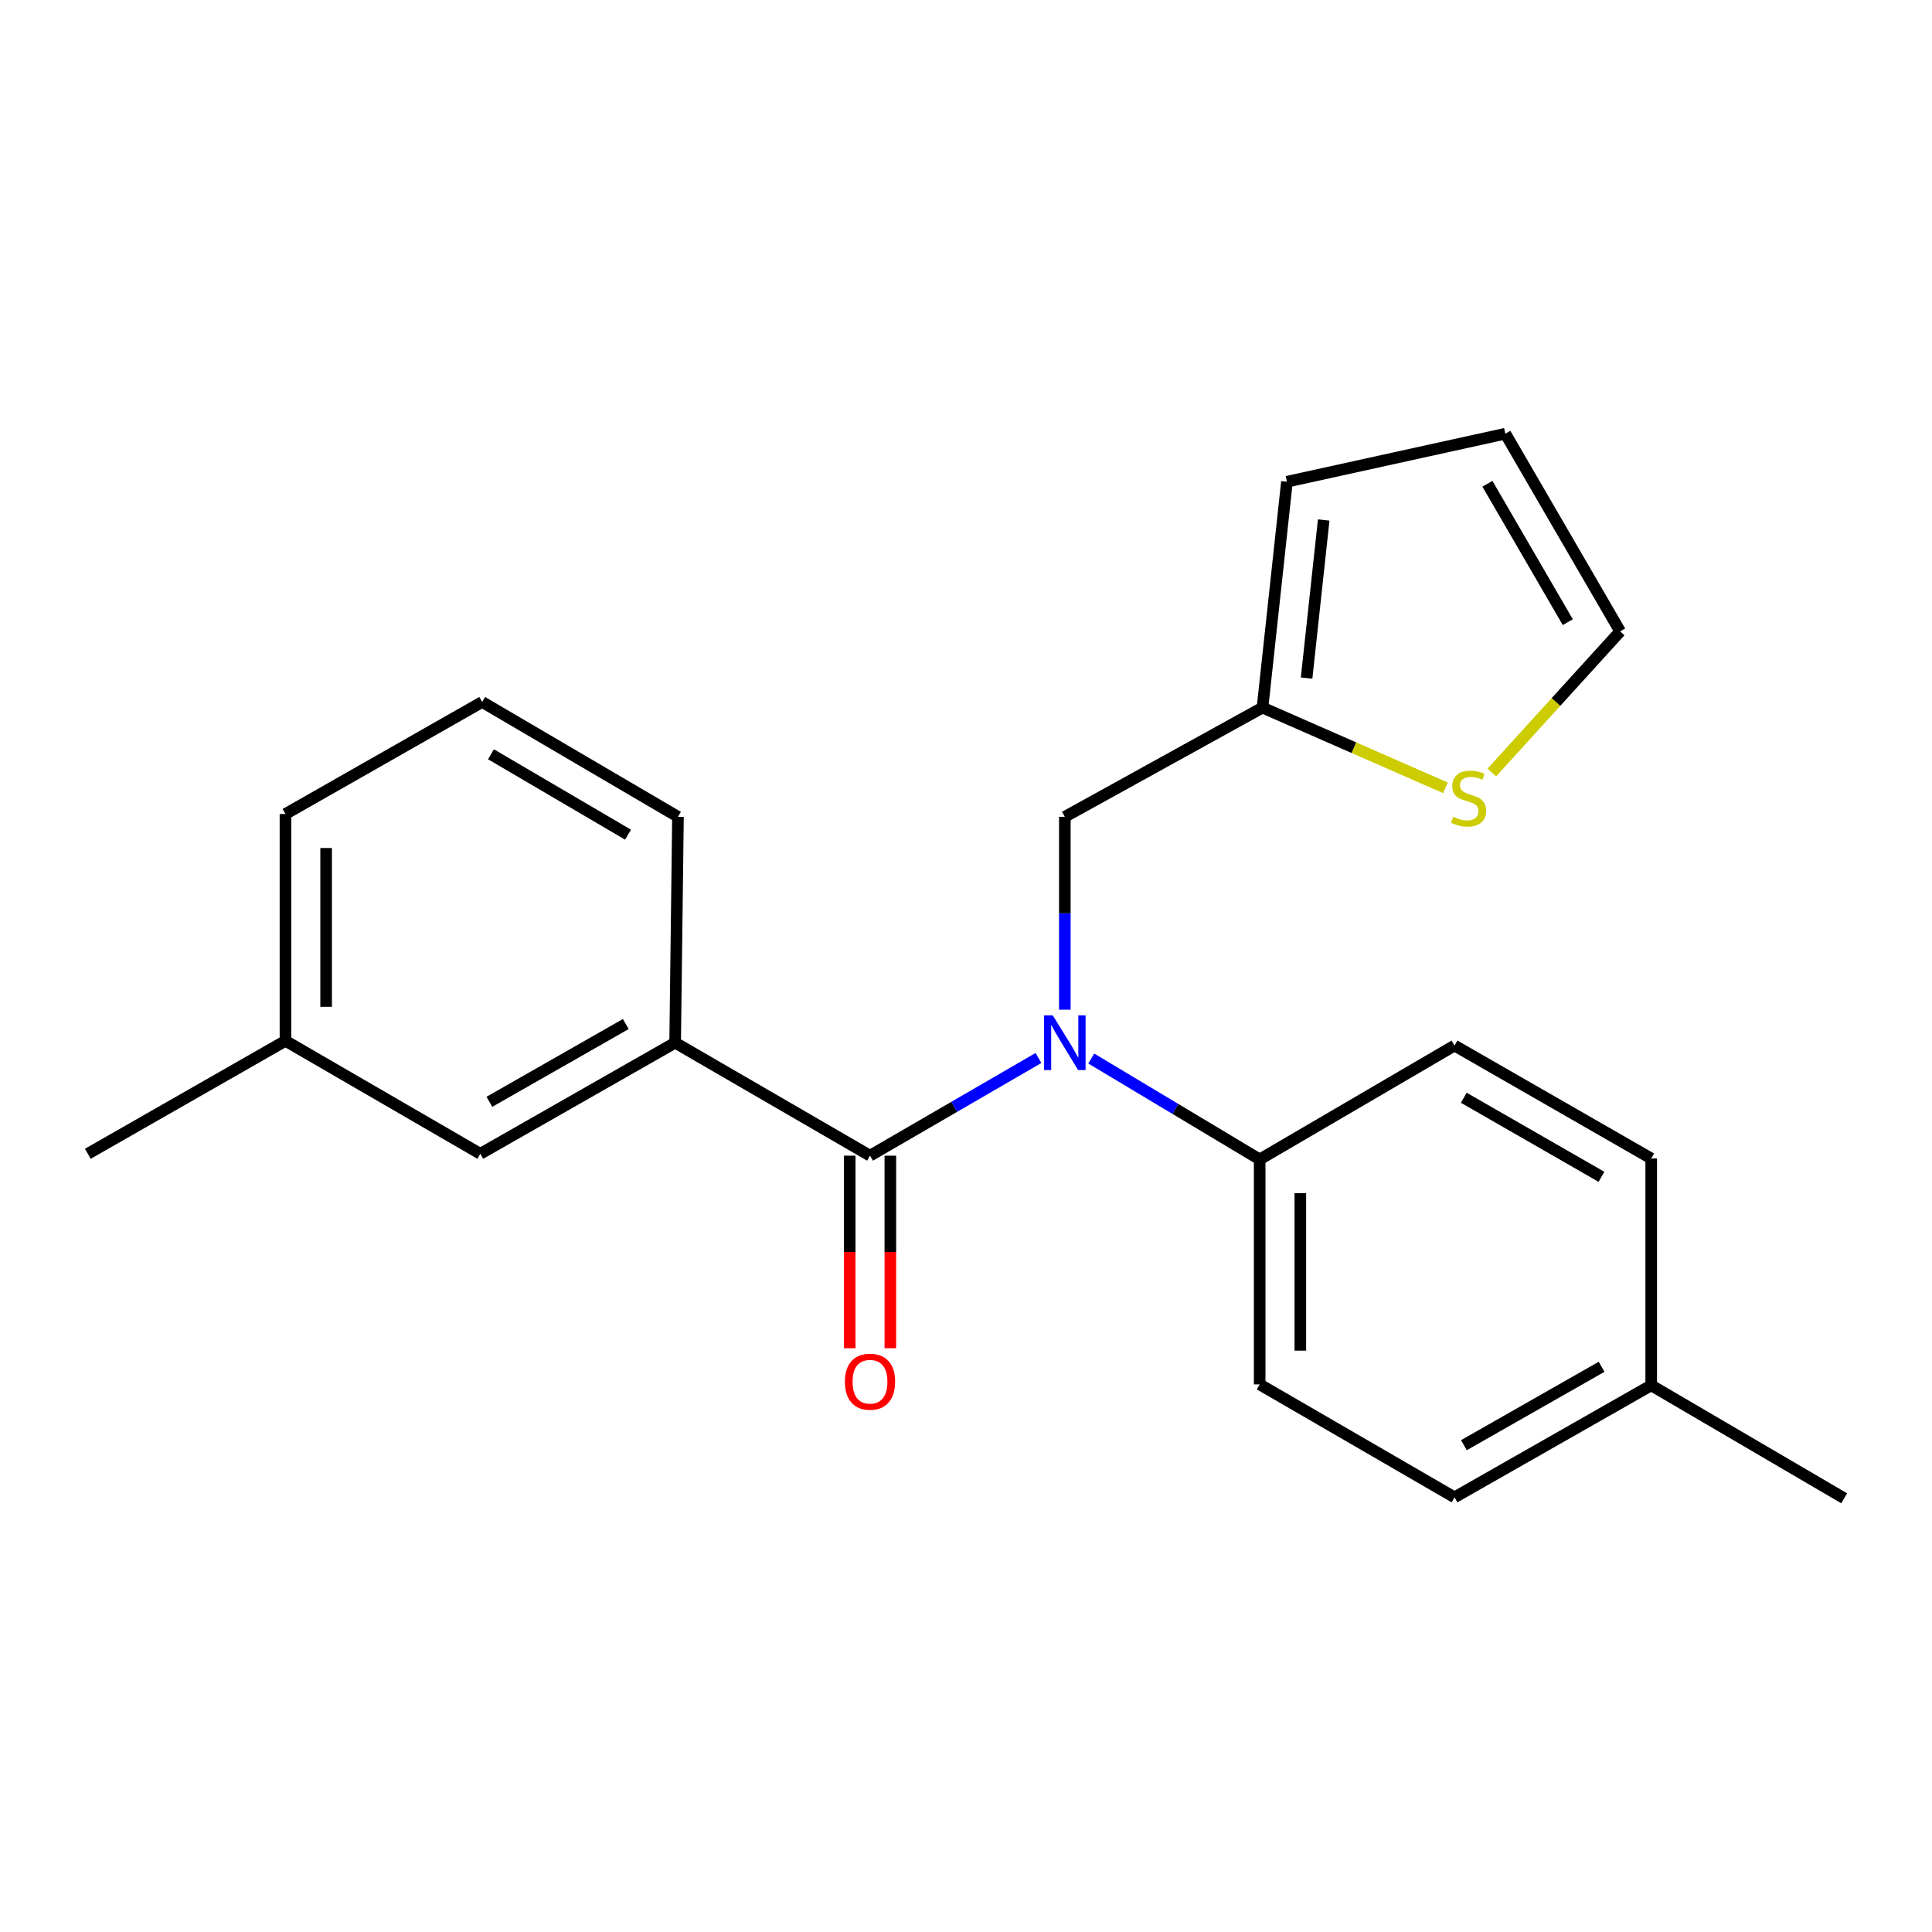 <?xml version='1.0' encoding='iso-8859-1'?>
<svg version='1.1' baseProfile='full'
              xmlns='http://www.w3.org/2000/svg'
                      xmlns:rdkit='http://www.rdkit.org/xml'
                      xmlns:xlink='http://www.w3.org/1999/xlink'
                  xml:space='preserve'
width='1000px' height='1000px' viewBox='0 0 1000 1000'>
<!-- END OF HEADER -->
<rect style='opacity:1.0;fill:#FFFFFF;stroke:none' width='1000' height='1000' x='0' y='0'> </rect>
<path class='bond-0' d='M 450.317,598.173 L 493.91,572.894' style='fill:none;fill-rule:evenodd;stroke:#000000;stroke-width:6px;stroke-linecap:butt;stroke-linejoin:miter;stroke-opacity:1' />
<path class='bond-0' d='M 493.91,572.894 L 537.502,547.615' style='fill:none;fill-rule:evenodd;stroke:#0000FF;stroke-width:6px;stroke-linecap:butt;stroke-linejoin:miter;stroke-opacity:1' />
<path class='bond-1' d='M 450.317,598.173 L 349.455,539.697' style='fill:none;fill-rule:evenodd;stroke:#000000;stroke-width:6px;stroke-linecap:butt;stroke-linejoin:miter;stroke-opacity:1' />
<path class='bond-6' d='M 439.794,598.173 L 439.794,648.009' style='fill:none;fill-rule:evenodd;stroke:#000000;stroke-width:6px;stroke-linecap:butt;stroke-linejoin:miter;stroke-opacity:1' />
<path class='bond-6' d='M 439.794,648.009 L 439.794,697.846' style='fill:none;fill-rule:evenodd;stroke:#FF0000;stroke-width:6px;stroke-linecap:butt;stroke-linejoin:miter;stroke-opacity:1' />
<path class='bond-6' d='M 460.841,598.173 L 460.841,648.009' style='fill:none;fill-rule:evenodd;stroke:#000000;stroke-width:6px;stroke-linecap:butt;stroke-linejoin:miter;stroke-opacity:1' />
<path class='bond-6' d='M 460.841,648.009 L 460.841,697.846' style='fill:none;fill-rule:evenodd;stroke:#FF0000;stroke-width:6px;stroke-linecap:butt;stroke-linejoin:miter;stroke-opacity:1' />
<path class='bond-4' d='M 551.156,522.614 L 551.156,472.697' style='fill:none;fill-rule:evenodd;stroke:#0000FF;stroke-width:6px;stroke-linecap:butt;stroke-linejoin:miter;stroke-opacity:1' />
<path class='bond-4' d='M 551.156,472.697 L 551.156,422.781' style='fill:none;fill-rule:evenodd;stroke:#000000;stroke-width:6px;stroke-linecap:butt;stroke-linejoin:miter;stroke-opacity:1' />
<path class='bond-5' d='M 564.835,547.892 L 608.421,574.003' style='fill:none;fill-rule:evenodd;stroke:#0000FF;stroke-width:6px;stroke-linecap:butt;stroke-linejoin:miter;stroke-opacity:1' />
<path class='bond-5' d='M 608.421,574.003 L 652.006,600.114' style='fill:none;fill-rule:evenodd;stroke:#000000;stroke-width:6px;stroke-linecap:butt;stroke-linejoin:miter;stroke-opacity:1' />
<path class='bond-7' d='M 349.455,539.697 L 248.605,597.202' style='fill:none;fill-rule:evenodd;stroke:#000000;stroke-width:6px;stroke-linecap:butt;stroke-linejoin:miter;stroke-opacity:1' />
<path class='bond-7' d='M 323.902,530.039 L 253.307,570.293' style='fill:none;fill-rule:evenodd;stroke:#000000;stroke-width:6px;stroke-linecap:butt;stroke-linejoin:miter;stroke-opacity:1' />
<path class='bond-17' d='M 349.455,539.697 L 350.917,422.781' style='fill:none;fill-rule:evenodd;stroke:#000000;stroke-width:6px;stroke-linecap:butt;stroke-linejoin:miter;stroke-opacity:1' />
<path class='bond-2' d='M 653.468,366.258 L 551.156,422.781' style='fill:none;fill-rule:evenodd;stroke:#000000;stroke-width:6px;stroke-linecap:butt;stroke-linejoin:miter;stroke-opacity:1' />
<path class='bond-3' d='M 653.468,366.258 L 700.814,387.02' style='fill:none;fill-rule:evenodd;stroke:#000000;stroke-width:6px;stroke-linecap:butt;stroke-linejoin:miter;stroke-opacity:1' />
<path class='bond-3' d='M 700.814,387.02 L 748.161,407.782' style='fill:none;fill-rule:evenodd;stroke:#CCCC00;stroke-width:6px;stroke-linecap:butt;stroke-linejoin:miter;stroke-opacity:1' />
<path class='bond-9' d='M 653.468,366.258 L 666.119,249.342' style='fill:none;fill-rule:evenodd;stroke:#000000;stroke-width:6px;stroke-linecap:butt;stroke-linejoin:miter;stroke-opacity:1' />
<path class='bond-9' d='M 676.29,350.985 L 685.147,269.143' style='fill:none;fill-rule:evenodd;stroke:#000000;stroke-width:6px;stroke-linecap:butt;stroke-linejoin:miter;stroke-opacity:1' />
<path class='bond-8' d='M 772.147,399.856 L 805.374,363.331' style='fill:none;fill-rule:evenodd;stroke:#CCCC00;stroke-width:6px;stroke-linecap:butt;stroke-linejoin:miter;stroke-opacity:1' />
<path class='bond-8' d='M 805.374,363.331 L 838.6,326.806' style='fill:none;fill-rule:evenodd;stroke:#000000;stroke-width:6px;stroke-linecap:butt;stroke-linejoin:miter;stroke-opacity:1' />
<path class='bond-11' d='M 652.006,600.114 L 652.006,716.562' style='fill:none;fill-rule:evenodd;stroke:#000000;stroke-width:6px;stroke-linecap:butt;stroke-linejoin:miter;stroke-opacity:1' />
<path class='bond-11' d='M 673.053,617.581 L 673.053,699.095' style='fill:none;fill-rule:evenodd;stroke:#000000;stroke-width:6px;stroke-linecap:butt;stroke-linejoin:miter;stroke-opacity:1' />
<path class='bond-12' d='M 652.006,600.114 L 752.857,541.17' style='fill:none;fill-rule:evenodd;stroke:#000000;stroke-width:6px;stroke-linecap:butt;stroke-linejoin:miter;stroke-opacity:1' />
<path class='bond-13' d='M 248.605,597.202 L 147.755,538.738' style='fill:none;fill-rule:evenodd;stroke:#000000;stroke-width:6px;stroke-linecap:butt;stroke-linejoin:miter;stroke-opacity:1' />
<path class='bond-24' d='M 838.6,326.806 L 779.165,224.483' style='fill:none;fill-rule:evenodd;stroke:#000000;stroke-width:6px;stroke-linecap:butt;stroke-linejoin:miter;stroke-opacity:1' />
<path class='bond-24' d='M 811.485,322.029 L 769.881,250.403' style='fill:none;fill-rule:evenodd;stroke:#000000;stroke-width:6px;stroke-linecap:butt;stroke-linejoin:miter;stroke-opacity:1' />
<path class='bond-10' d='M 666.119,249.342 L 779.165,224.483' style='fill:none;fill-rule:evenodd;stroke:#000000;stroke-width:6px;stroke-linecap:butt;stroke-linejoin:miter;stroke-opacity:1' />
<path class='bond-15' d='M 652.006,716.562 L 752.857,775.014' style='fill:none;fill-rule:evenodd;stroke:#000000;stroke-width:6px;stroke-linecap:butt;stroke-linejoin:miter;stroke-opacity:1' />
<path class='bond-14' d='M 752.857,541.17 L 854.666,599.634' style='fill:none;fill-rule:evenodd;stroke:#000000;stroke-width:6px;stroke-linecap:butt;stroke-linejoin:miter;stroke-opacity:1' />
<path class='bond-14' d='M 757.647,568.192 L 828.913,609.116' style='fill:none;fill-rule:evenodd;stroke:#000000;stroke-width:6px;stroke-linecap:butt;stroke-linejoin:miter;stroke-opacity:1' />
<path class='bond-20' d='M 147.755,538.738 L 45.455,597.202' style='fill:none;fill-rule:evenodd;stroke:#000000;stroke-width:6px;stroke-linecap:butt;stroke-linejoin:miter;stroke-opacity:1' />
<path class='bond-22' d='M 147.755,538.738 L 147.755,421.319' style='fill:none;fill-rule:evenodd;stroke:#000000;stroke-width:6px;stroke-linecap:butt;stroke-linejoin:miter;stroke-opacity:1' />
<path class='bond-22' d='M 168.802,521.125 L 168.802,438.932' style='fill:none;fill-rule:evenodd;stroke:#000000;stroke-width:6px;stroke-linecap:butt;stroke-linejoin:miter;stroke-opacity:1' />
<path class='bond-16' d='M 854.666,599.634 L 854.666,717.042' style='fill:none;fill-rule:evenodd;stroke:#000000;stroke-width:6px;stroke-linecap:butt;stroke-linejoin:miter;stroke-opacity:1' />
<path class='bond-23' d='M 752.857,775.014 L 854.666,717.042' style='fill:none;fill-rule:evenodd;stroke:#000000;stroke-width:6px;stroke-linecap:butt;stroke-linejoin:miter;stroke-opacity:1' />
<path class='bond-23' d='M 757.713,748.029 L 828.98,707.448' style='fill:none;fill-rule:evenodd;stroke:#000000;stroke-width:6px;stroke-linecap:butt;stroke-linejoin:miter;stroke-opacity:1' />
<path class='bond-21' d='M 854.666,717.042 L 954.545,775.517' style='fill:none;fill-rule:evenodd;stroke:#000000;stroke-width:6px;stroke-linecap:butt;stroke-linejoin:miter;stroke-opacity:1' />
<path class='bond-18' d='M 350.917,422.781 L 249.576,363.346' style='fill:none;fill-rule:evenodd;stroke:#000000;stroke-width:6px;stroke-linecap:butt;stroke-linejoin:miter;stroke-opacity:1' />
<path class='bond-18' d='M 325.068,432.021 L 254.129,390.417' style='fill:none;fill-rule:evenodd;stroke:#000000;stroke-width:6px;stroke-linecap:butt;stroke-linejoin:miter;stroke-opacity:1' />
<path class='bond-19' d='M 249.576,363.346 L 147.755,421.319' style='fill:none;fill-rule:evenodd;stroke:#000000;stroke-width:6px;stroke-linecap:butt;stroke-linejoin:miter;stroke-opacity:1' />
<path  class='atom-1' d='M 544.896 525.537
L 554.176 540.537
Q 555.096 542.017, 556.576 544.697
Q 558.056 547.377, 558.136 547.537
L 558.136 525.537
L 561.896 525.537
L 561.896 553.857
L 558.016 553.857
L 548.056 537.457
Q 546.896 535.537, 545.656 533.337
Q 544.456 531.137, 544.096 530.457
L 544.096 553.857
L 540.416 553.857
L 540.416 525.537
L 544.896 525.537
' fill='#0000FF'/>
<path  class='atom-4' d='M 752.153 422.761
Q 752.473 422.881, 753.793 423.441
Q 755.113 424.001, 756.553 424.361
Q 758.033 424.681, 759.473 424.681
Q 762.153 424.681, 763.713 423.401
Q 765.273 422.081, 765.273 419.801
Q 765.273 418.241, 764.473 417.281
Q 763.713 416.321, 762.513 415.801
Q 761.313 415.281, 759.313 414.681
Q 756.793 413.921, 755.273 413.201
Q 753.793 412.481, 752.713 410.961
Q 751.673 409.441, 751.673 406.881
Q 751.673 403.321, 754.073 401.121
Q 756.513 398.921, 761.313 398.921
Q 764.593 398.921, 768.313 400.481
L 767.393 403.561
Q 763.993 402.161, 761.433 402.161
Q 758.673 402.161, 757.153 403.321
Q 755.633 404.441, 755.673 406.401
Q 755.673 407.921, 756.433 408.841
Q 757.233 409.761, 758.353 410.281
Q 759.513 410.801, 761.433 411.401
Q 763.993 412.201, 765.513 413.001
Q 767.033 413.801, 768.113 415.441
Q 769.233 417.041, 769.233 419.801
Q 769.233 423.721, 766.593 425.841
Q 763.993 427.921, 759.633 427.921
Q 757.113 427.921, 755.193 427.361
Q 753.313 426.841, 751.073 425.921
L 752.153 422.761
' fill='#CCCC00'/>
<path  class='atom-7' d='M 437.317 715.169
Q 437.317 708.369, 440.677 704.569
Q 444.037 700.769, 450.317 700.769
Q 456.597 700.769, 459.957 704.569
Q 463.317 708.369, 463.317 715.169
Q 463.317 722.049, 459.917 725.969
Q 456.517 729.849, 450.317 729.849
Q 444.077 729.849, 440.677 725.969
Q 437.317 722.089, 437.317 715.169
M 450.317 726.649
Q 454.637 726.649, 456.957 723.769
Q 459.317 720.849, 459.317 715.169
Q 459.317 709.609, 456.957 706.809
Q 454.637 703.969, 450.317 703.969
Q 445.997 703.969, 443.637 706.769
Q 441.317 709.569, 441.317 715.169
Q 441.317 720.889, 443.637 723.769
Q 445.997 726.649, 450.317 726.649
' fill='#FF0000'/>
</svg>

